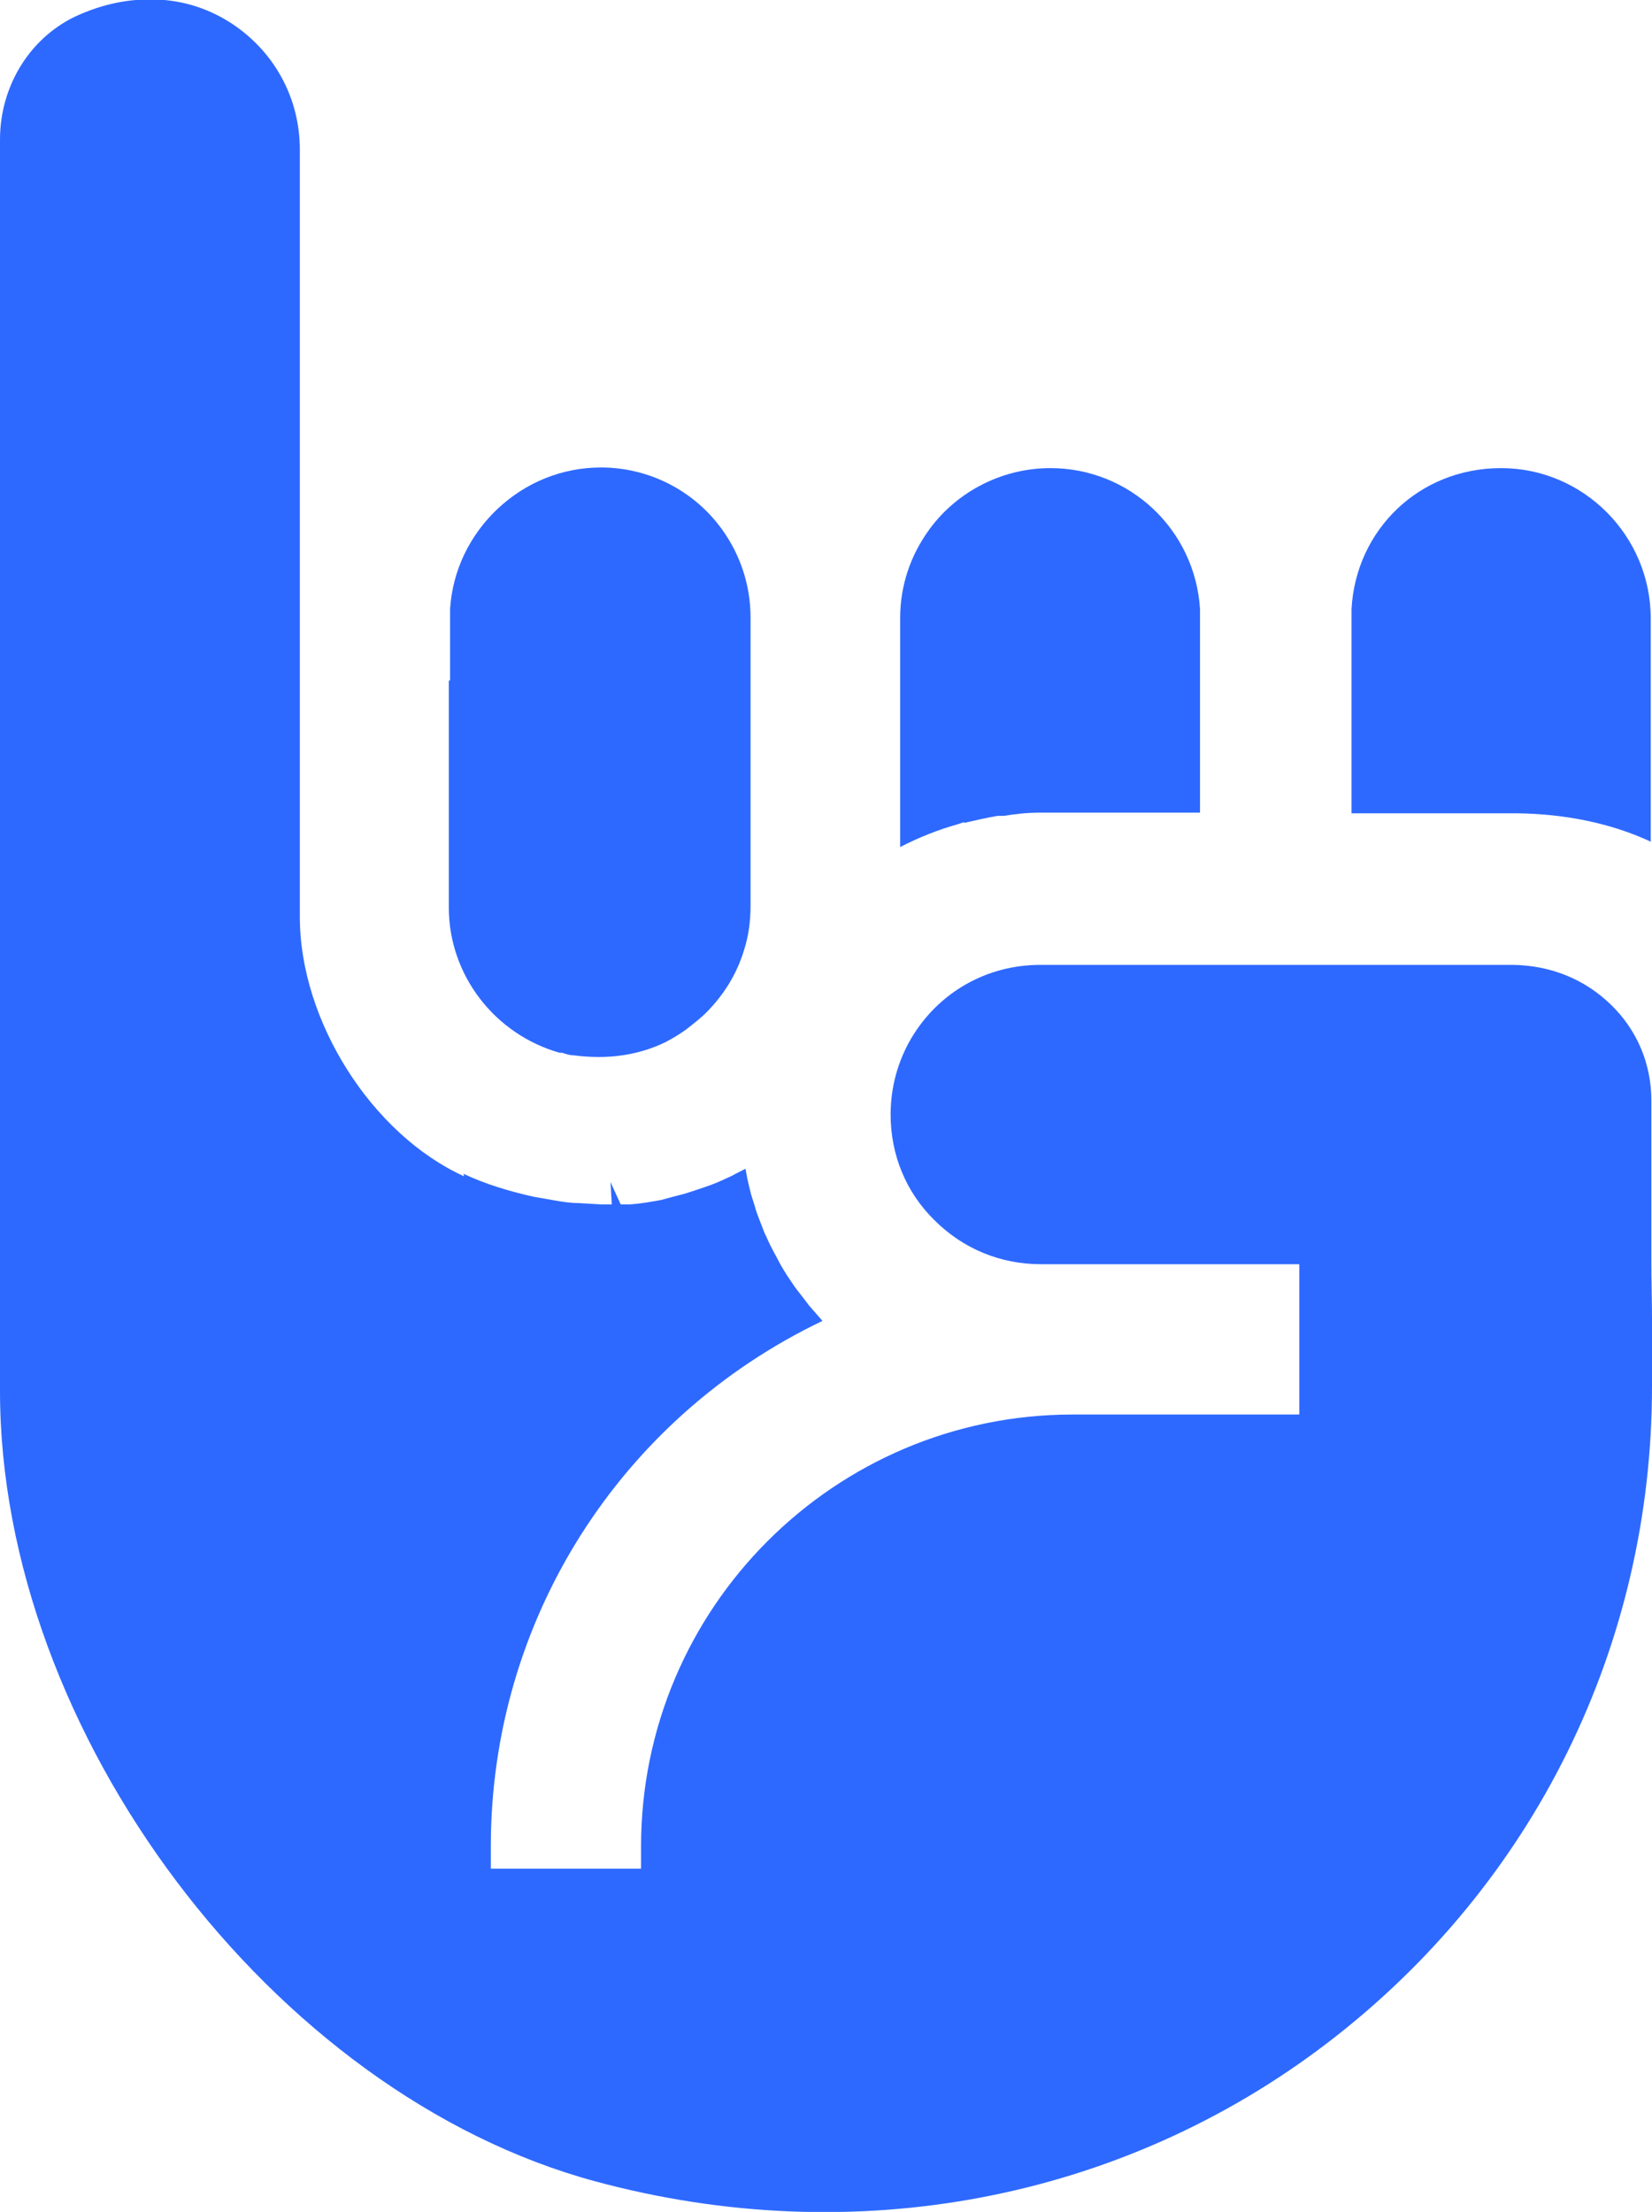 <?xml version="1.0" encoding="UTF-8"?>
<svg id="Calque_2" data-name="Calque 2" xmlns="http://www.w3.org/2000/svg" viewBox="0 0 25.95 34.73">
  <defs>
    <style>
      .cls-1 {
        fill: #2e69ff;
        stroke-width: 0px;
      }
    </style>
  </defs>
  <g id="Calque_1-2" data-name="Calque 1">
    <g>
      <path class="cls-1" d="M25.93,13.22v-3.51c0-1.3-1.06-2.36-2.35-2.36s-2.28.97-2.35,2.21c0,.05,0,.1,0,.15v3.06h2.6c.77.01,1.49.16,2.11.45Z"/>
      <path class="cls-1" d="M8.81,16.5h.04c.06.02.12.04.18.05.54.07,1.02,0,1.45-.21.13-.06.22-.12.31-.19.14-.11.23-.18.31-.26.28-.28.48-.61.59-.98.07-.22.1-.45.1-.69v-4.52c0-.51-.16-.99-.45-1.39-.44-.61-1.15-.97-1.9-.97-1.24,0-2.27.97-2.35,2.2v1.12s0,0,0,0v3.56c0,1.06.71,1.99,1.74,2.27Z"/>
      <path class="cls-1" d="M7.07,10.68h0v-1.12c.08-1.23,1.11-2.2,2.35-2.2.75,0,1.46.36,1.9.97.3.4.45.88.45,1.39v4.52c0,.23-.03.47-.1.69-.11.37-.31.7-.59.98-.08.08-.17.15-.31.26-.09.06-.18.12-.31.19-.43.21-.91.28-1.45.21-.06,0-.12-.02-.18-.04h-.04c-1.02-.29-1.74-1.22-1.74-2.28v-3.56Z"/>
      <polygon class="cls-1" points="8.56 18.51 8.56 18.51 8.56 18.51 8.56 18.51"/>
      <path class="cls-1" d="M7.29,18.47c-1.45-.66-2.58-2.44-2.58-4.07V2.35c0-.82-.41-1.56-1.1-2-.38-.24-.8-.36-1.25-.36-.4,0-.8.09-1.2.28C.45.62,0,1.37,0,2.19v19.65c0,5.36,4.28,11.04,9.35,12.41,4.07,1.1,8.27.3,11.51-2.18,3.24-2.48,5.09-6.24,5.09-10.3,0-.36,0-.67,0-1v-.09c0-.27-.01-.55-.01-.89h0v-2.51c0-.57-.22-1.1-.63-1.5-.41-.4-.94-.62-1.54-.63h-7.43c-.84,0-1.6.43-2.03,1.16-.21.36-.32.77-.32,1.19,0,.63.24,1.22.69,1.66.45.45,1.04.69,1.67.69h4.06v2.36h-3.56c-3.74,0-6.78,3.04-6.78,6.78v.35h-2.36v-.35c0-3.55,2.03-6.73,5.21-8.25-.07-.08-.14-.16-.21-.24l-.06-.08c-.1-.13-.16-.2-.21-.28l-.08-.12c-.07-.11-.11-.18-.15-.26l-.07-.13c-.06-.11-.09-.19-.13-.27l-.07-.18c-.03-.08-.06-.15-.08-.23l-.06-.19c-.02-.08-.04-.16-.06-.25l-.03-.16c-.07.04-.14.07-.21.11-.11.05-.21.1-.32.14-.08.03-.17.06-.26.09-.09.03-.18.06-.27.08-.11.03-.19.05-.26.07-.16.03-.33.06-.49.07-.05,0-.1,0-.15,0l-.16-.35.02.35c-.06,0-.12,0-.18,0l-.34-.02c-.13,0-.25-.02-.37-.04l-.34-.06c-.4-.09-.76-.2-1.1-.36Z"/>
      <path class="cls-1" d="M15.15,12.92c.17-.04.35-.08.52-.11h.1c.18-.03.37-.05.56-.05h2.52v-3.2c-.08-1.25-1.11-2.21-2.35-2.21-.75,0-1.46.36-1.9.96-.3.41-.46.89-.46,1.39v3.6c.29-.15.59-.27.91-.36l.09-.03Z"/>
    </g>
  </g>
</svg>